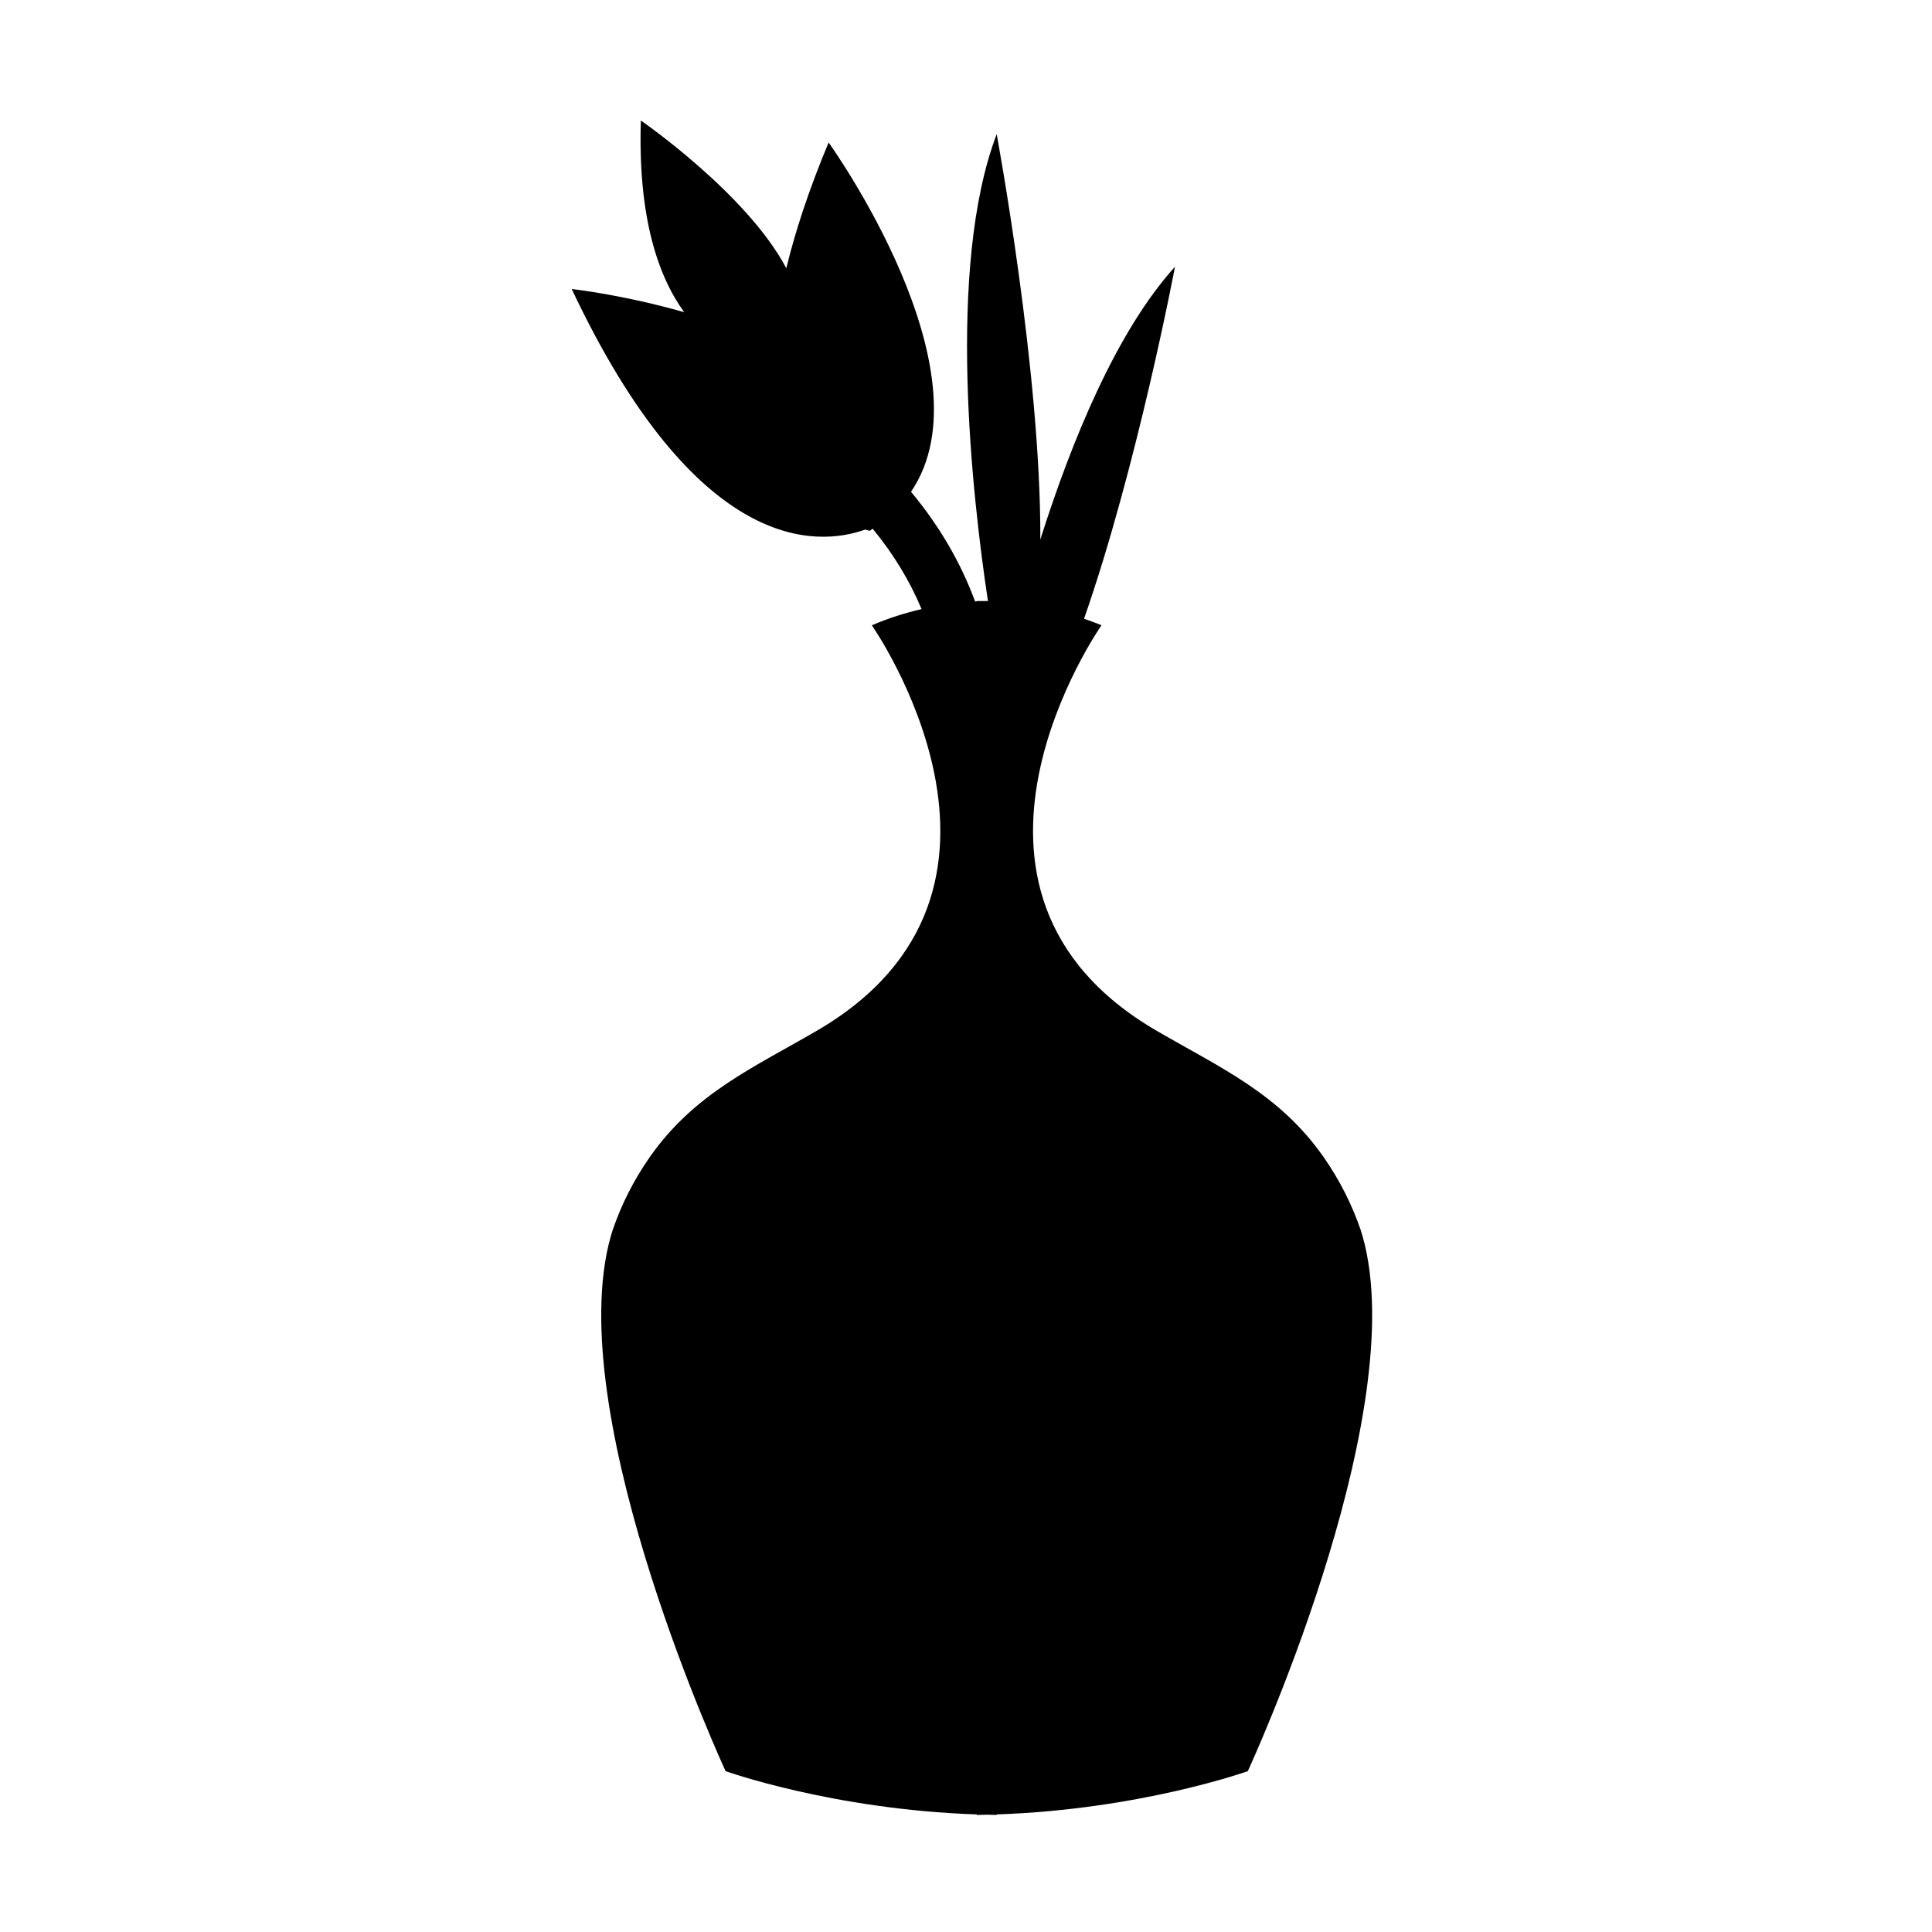 <?xml version="1.0" encoding="UTF-8"?>
<!-- Uploaded to: SVG Repo, www.svgrepo.com, Generator: SVG Repo Mixer Tools -->
<svg fill="#000000" width="800px" height="800px" version="1.1" viewBox="144 144 512 512" xmlns="http://www.w3.org/2000/svg">
 <path d="m505.73 474.05c-0.215-0.754-0.359-1.516-0.586-2.273-0.172-0.594-0.352-1.199-0.539-1.789-2.262-6.594-5.445-13.047-9.812-19.32-11.793-16.898-27.559-23.77-44.344-33.547-63.797-37.152-14.539-107.42-14.539-107.42-1.566-0.672-3.09-1.176-4.625-1.723 14.102-40.43 24.105-93.301 24.105-93.301-15.516 17.148-27.414 46.188-35.695 72.309 0.211-44.125-11.562-107.42-11.562-107.42-13.438 35.238-6.445 96.402-2.316 123.72h-0.336c-0.371 0-0.73-0.004-1.109 0-0.508 0-1.031-0.012-1.535 0v0.07c-0.141 0.004-0.293 0.031-0.43 0.035-3.805-10.309-9.453-20.027-16.977-29.059 21.73-32.027-21.836-92.566-21.836-92.566-5.262 12.586-8.863 23.613-11.215 33.328-10.43-19.785-38.547-39.16-38.547-39.16-0.805 25.699 4.602 41.309 11.477 50.801-16.238-4.648-29.801-6.144-29.801-6.144 33.176 70.328 64.992 68.316 77.773 63.754 0.762 0.238 1.199 0.324 1.199 0.324 0.289-0.172 0.52-0.371 0.789-0.551 5.512 6.691 9.824 13.809 12.953 21.301-4.262 0.996-8.656 2.352-13.176 4.293 0 0 49.258 70.27-14.535 107.42-16.785 9.777-32.551 16.652-44.34 33.547-4.375 6.273-7.559 12.727-9.812 19.32-0.191 0.59-0.371 1.195-0.539 1.789-0.23 0.754-0.371 1.516-0.586 2.273-11.25 47.953 31.055 139.31 31.055 139.31s28.363 10.176 66.555 11.473v0.141c0.898-0.012 1.758-0.055 2.641-0.074 0.887 0.02 1.75 0.066 2.641 0.074v-0.141c38.195-1.301 66.559-11.473 66.559-11.473 0-0.008 42.297-91.367 31.047-139.32z"/>
</svg>